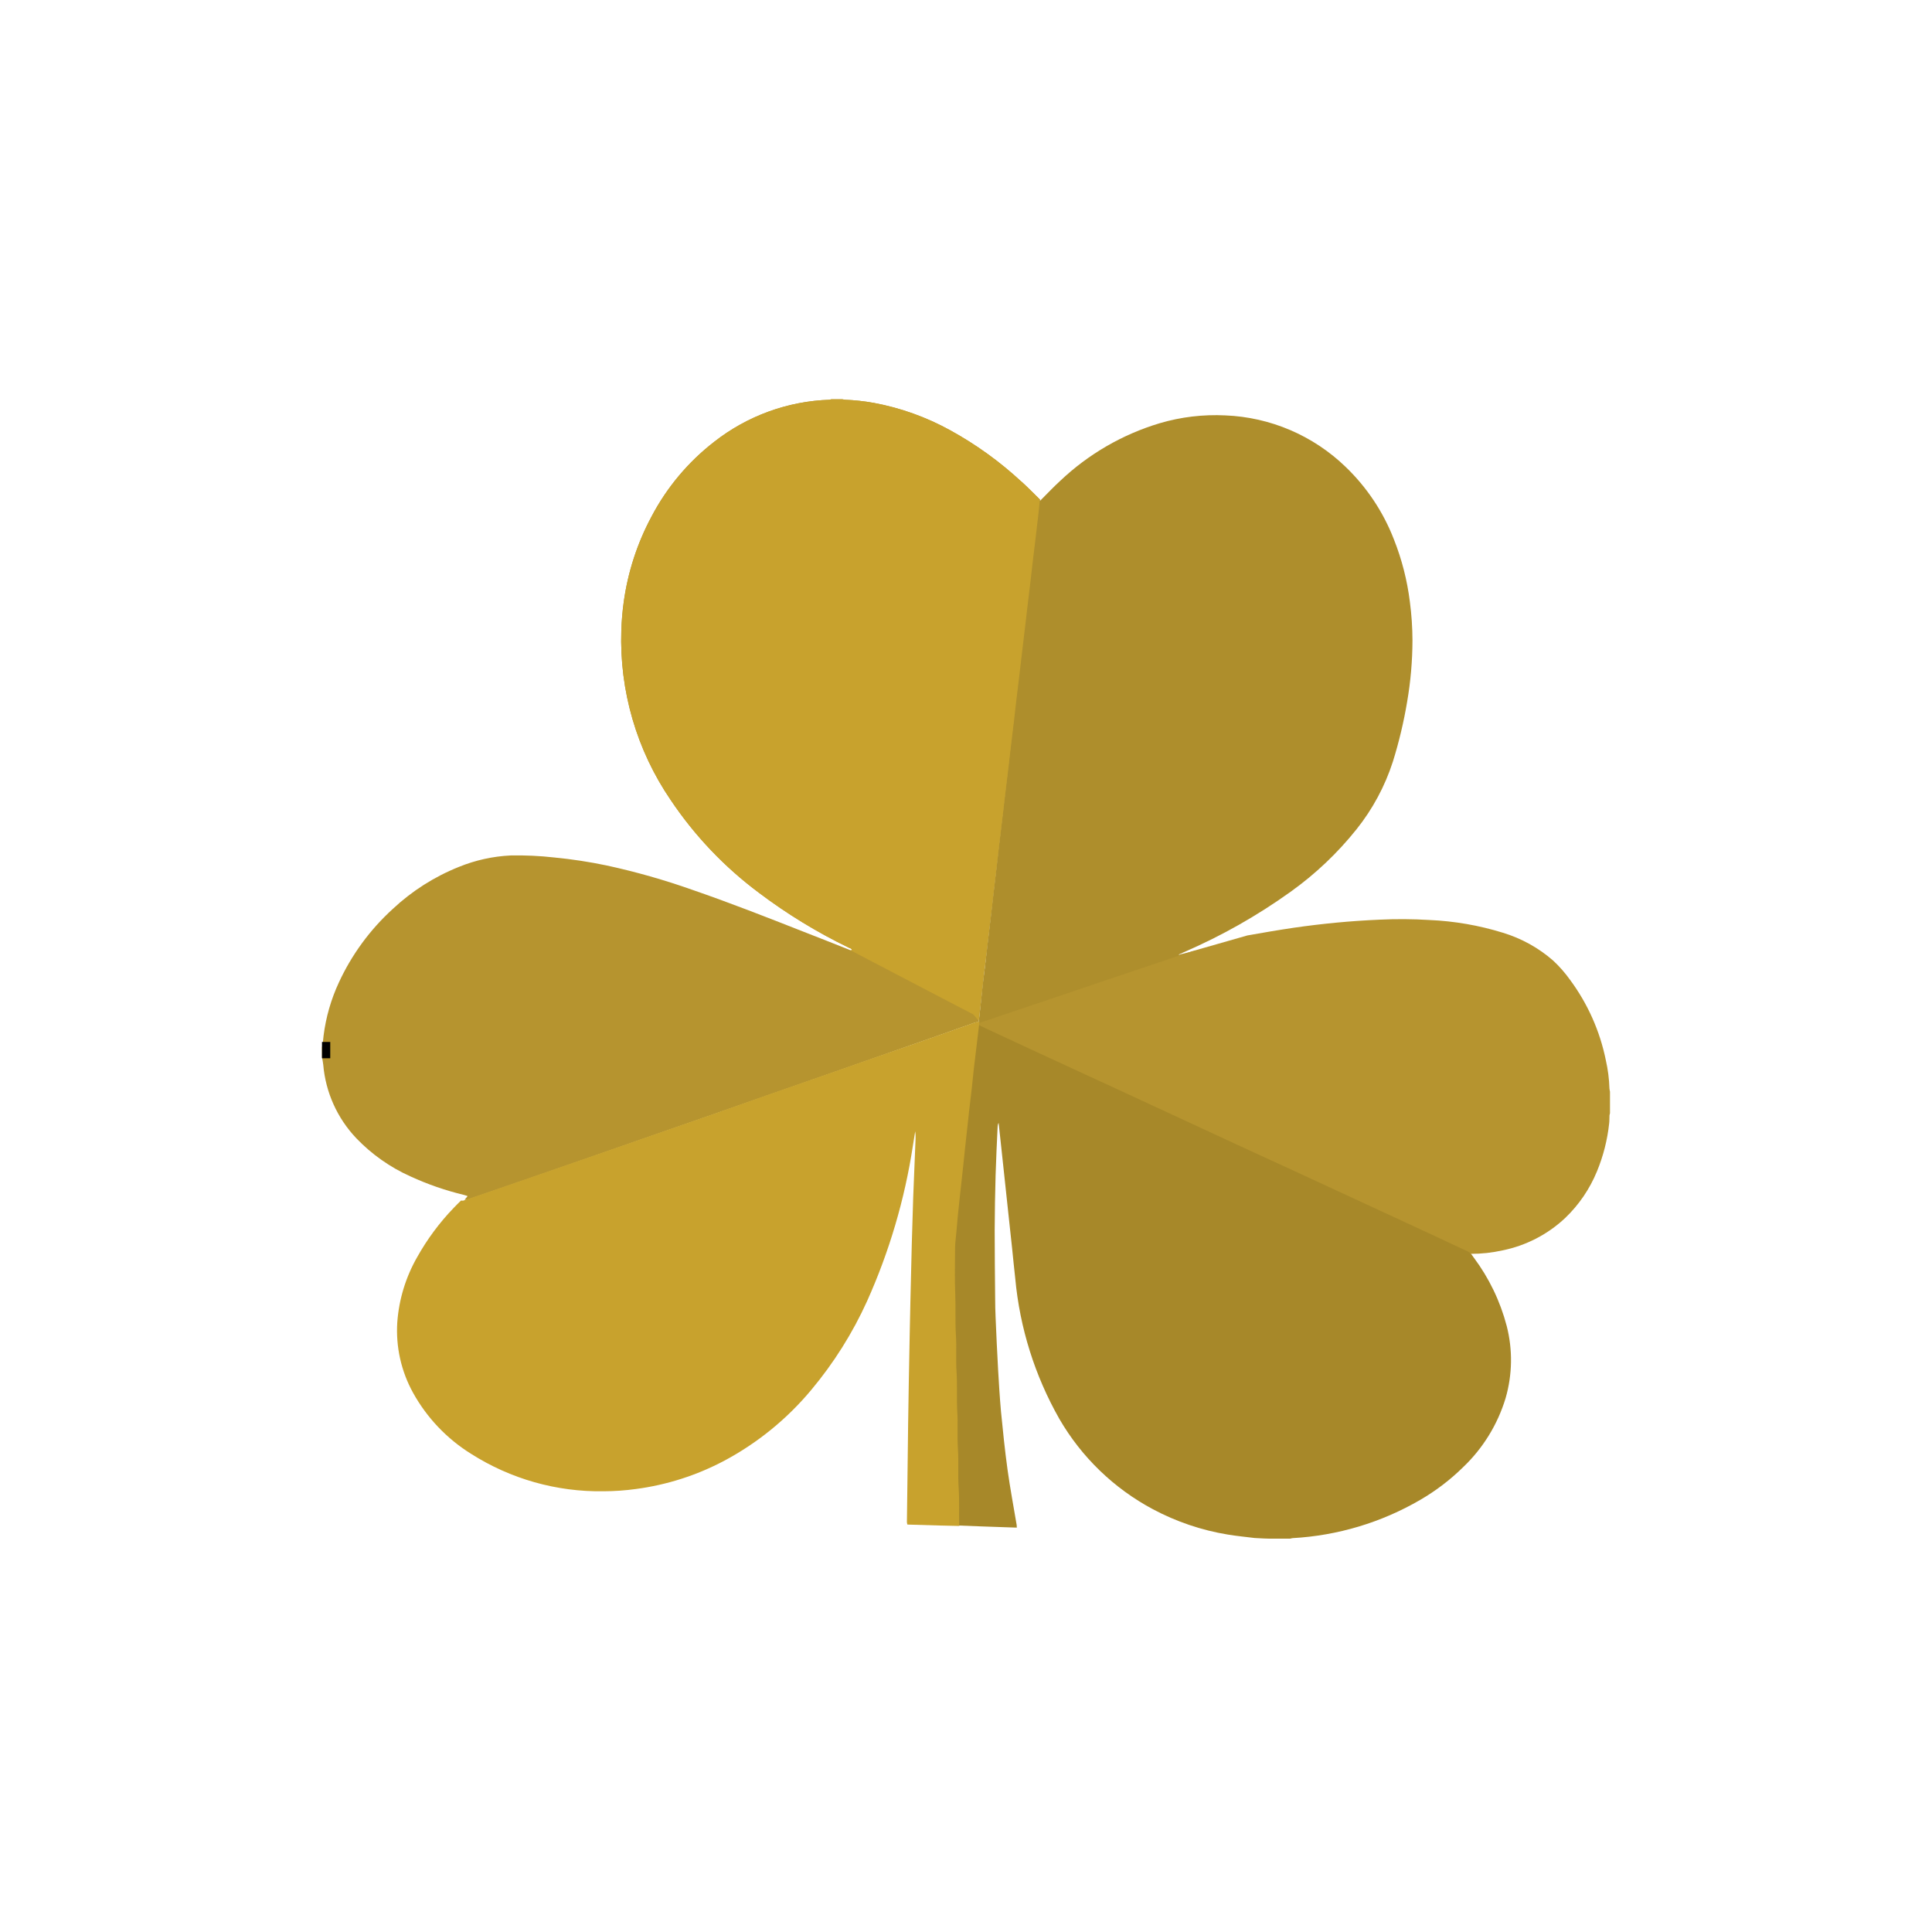 <svg width="150" height="150" viewBox="0 0 150 150" fill="none" xmlns="http://www.w3.org/2000/svg">
<path d="M65.395 31C65.462 31.016 65.529 31.028 65.597 31.036C66.353 31.065 67.106 31.148 67.851 31.282C69.925 31.669 71.924 32.386 73.772 33.406C75.768 34.501 77.621 35.837 79.291 37.384C79.787 37.828 80.258 38.321 80.742 38.79C80.702 39.177 80.667 39.561 80.623 39.95C80.566 40.458 80.508 40.966 80.447 41.474C80.362 42.159 80.278 42.843 80.198 43.525C80.138 44.043 80.082 44.561 80.02 45.081C79.938 45.774 79.851 46.467 79.771 47.158C79.712 47.667 79.656 48.176 79.594 48.682C79.514 49.385 79.425 50.084 79.343 50.787C79.283 51.295 79.225 51.804 79.165 52.313C79.083 52.998 78.996 53.68 78.916 54.364C78.854 54.882 78.8 55.399 78.738 55.919C78.658 56.613 78.569 57.304 78.489 57.997C78.429 58.506 78.374 59.014 78.314 59.523C78.229 60.225 78.145 60.925 78.061 61.628C78.001 62.137 77.942 62.646 77.883 63.154C77.801 63.836 77.716 64.518 77.634 65.203C77.572 65.723 77.518 66.238 77.456 66.758C77.376 67.449 77.29 68.14 77.207 68.833C77.147 69.342 77.092 69.851 77.032 70.36L76.776 72.464C76.716 72.964 76.665 73.464 76.603 73.964C76.541 74.464 76.467 74.997 76.405 75.519C76.327 76.201 76.254 76.888 76.183 77.57C76.118 78.141 76.05 78.712 75.985 79.281V79.341C75.879 79.352 75.775 79.372 75.672 79.401C74.683 79.748 73.694 80.101 72.703 80.452L68.095 82.067L64.52 83.323L59.607 85.038L55.856 86.354L51.699 87.802L47.615 89.227L43.331 90.718L39.8 91.94C38.623 92.344 37.447 92.753 36.268 93.153C36.202 93.165 36.135 93.165 36.07 93.153L36.292 92.884C36.292 92.864 36.281 92.851 36.276 92.851L36.012 92.771C34.586 92.429 33.198 91.948 31.866 91.335C30.288 90.629 28.862 89.624 27.666 88.376C26.184 86.818 25.277 84.801 25.096 82.659C25.078 82.467 25.033 82.281 25 82.092V81.294C25.019 81.257 25.033 81.217 25.042 81.176C25.071 80.921 25.091 80.665 25.122 80.412C25.302 78.979 25.704 77.582 26.313 76.272C27.31 74.116 28.728 72.18 30.484 70.58C31.979 69.178 33.723 68.068 35.625 67.307C36.905 66.785 38.264 66.484 39.645 66.418C40.775 66.395 41.906 66.447 43.029 66.574C44.402 66.706 45.766 66.915 47.115 67.198C49.375 67.689 51.602 68.323 53.781 69.096C56.69 70.098 59.558 71.224 62.413 72.349C63.571 72.793 64.727 73.262 65.886 73.717C65.966 73.748 66.051 73.815 66.157 73.76C66.109 73.631 65.989 73.62 65.9 73.577C63.443 72.388 61.108 70.962 58.929 69.318C56.254 67.325 53.937 64.891 52.079 62.121C49.43 58.247 48.085 53.629 48.239 48.938C48.264 48.204 48.326 47.472 48.426 46.745C48.745 44.423 49.475 42.176 50.581 40.11C51.767 37.85 53.424 35.87 55.441 34.306C58.009 32.289 61.154 31.143 64.418 31.036C64.46 31.028 64.5 31.016 64.54 31H65.395Z" fill="#B6942F"/>
<path d="M95.466 73.193C95.443 73.313 95.343 73.34 95.243 73.371L93.626 73.953L89.724 75.353L87.393 76.184C85.838 76.739 84.282 77.295 82.727 77.855C81.943 78.139 81.156 78.417 80.372 78.692C79.39 79.043 78.41 79.39 77.43 79.743C77.357 79.775 77.287 79.812 77.221 79.856L76.159 80.203C76.066 80.234 75.972 80.259 75.879 80.285C75.946 79.701 76.012 79.117 76.077 78.532C76.157 77.832 76.228 77.13 76.299 76.428C76.361 75.899 76.432 75.368 76.497 74.839C76.561 74.311 76.612 73.815 76.672 73.302C76.757 72.582 76.843 71.866 76.928 71.146C76.988 70.626 77.043 70.102 77.105 69.591C77.188 68.882 77.274 68.173 77.356 67.462C77.419 66.931 77.474 66.4 77.534 65.871C77.614 65.171 77.701 64.472 77.783 63.772C77.845 63.249 77.901 62.727 77.961 62.216C78.045 61.496 78.132 60.781 78.216 60.061C78.276 59.539 78.332 59.019 78.394 58.506C78.479 57.795 78.563 57.088 78.645 56.377C78.707 55.846 78.761 55.315 78.823 54.786C78.903 54.084 78.992 53.384 79.072 52.684C79.134 52.164 79.19 51.64 79.25 51.129C79.334 50.411 79.423 49.693 79.505 48.973C79.565 48.453 79.621 47.929 79.683 47.418C79.763 46.709 79.852 45.998 79.934 45.289C79.996 44.761 80.052 44.227 80.112 43.699C80.194 42.999 80.281 42.296 80.363 41.596C80.425 41.077 80.484 40.558 80.538 40.041C80.583 39.643 80.621 39.248 80.661 38.852C80.776 38.915 80.818 38.806 80.883 38.748C81.356 38.279 81.812 37.79 82.305 37.341C84.495 35.262 87.143 33.727 90.035 32.86C91.688 32.372 93.411 32.166 95.132 32.251C98.632 32.391 101.958 33.815 104.476 36.25C106.119 37.829 107.397 39.748 108.22 41.872C108.839 43.43 109.256 45.061 109.462 46.725C109.594 47.722 109.661 48.727 109.664 49.733C109.659 51.32 109.521 52.904 109.253 54.468C108.99 56.047 108.619 57.606 108.142 59.135C107.527 61.04 106.572 62.818 105.322 64.383C103.847 66.231 102.122 67.865 100.198 69.24C97.618 71.089 94.849 72.657 91.937 73.919L91.668 74.042L91.526 74.108C91.532 74.119 91.537 74.13 91.541 74.142L91.664 74.091L93.281 73.702L94.226 73.48L95.486 73.191" fill="#AE8E2C"/>
<path d="M75.912 79.463C76.005 79.437 76.098 79.415 76.189 79.383L77.234 79.046C77.314 79.112 77.4 79.171 77.489 79.223C78.067 79.51 78.647 79.79 79.225 80.07L80.751 80.808L84.486 82.63C85.462 83.105 86.442 83.574 87.417 84.047L90.988 85.783L94.203 87.338L97.703 89.038L100.989 90.633L104.393 92.286L107.655 93.871C108.829 94.441 110.004 95.012 111.179 95.584C112.201 96.083 113.223 96.584 114.245 97.088C114.306 97.132 114.361 97.184 114.407 97.243L114.167 97.284L114.418 97.632C115.607 99.222 116.477 101.027 116.98 102.947C117.453 104.79 117.423 106.726 116.894 108.553C116.276 110.595 115.139 112.442 113.594 113.913C112.599 114.892 111.484 115.742 110.277 116.444C107.255 118.205 103.859 119.225 100.367 119.419C100.299 119.427 100.232 119.441 100.167 119.461H98.58L98.136 119.448L97.412 119.41C96.712 119.323 96.007 119.257 95.314 119.141C93.282 118.807 91.318 118.141 89.501 117.17C86.481 115.557 83.971 113.133 82.253 110.171C80.345 106.817 79.175 103.093 78.823 99.25C78.734 98.468 78.66 97.695 78.578 96.901C78.483 96.023 78.388 95.144 78.294 94.264C78.197 93.359 78.1 92.453 78.003 91.546C77.905 90.64 77.807 89.727 77.709 88.807C77.65 88.265 77.591 87.723 77.532 87.183C77.484 87.266 77.458 87.36 77.456 87.456C77.4 88.718 77.334 89.982 77.298 91.246C77.258 92.671 77.232 94.093 77.227 95.517C77.227 97.27 77.247 99.019 77.263 100.772C77.263 101.276 77.276 101.781 77.298 102.285C77.358 103.636 77.414 104.987 77.492 106.338C77.554 107.413 77.62 108.491 77.714 109.564C77.863 111.086 78.018 112.608 78.227 114.122C78.427 115.557 78.696 116.983 78.936 118.412C78.936 118.468 78.936 118.526 78.951 118.599C78.88 118.599 78.827 118.599 78.774 118.599L76.263 118.512L74.376 118.439C74.347 117.459 74.396 116.481 74.332 115.497C74.267 114.513 74.345 113.486 74.279 112.477C74.216 111.524 74.279 110.571 74.228 109.615C74.165 108.602 74.239 107.585 74.172 106.567C74.11 105.609 74.183 104.643 74.121 103.678C74.054 102.638 74.121 101.594 74.07 100.55C74.019 99.341 74.056 98.126 74.056 96.915C74.056 96.817 74.056 96.719 74.072 96.624C74.099 96.315 74.132 96.008 74.161 95.701C74.201 95.257 74.236 94.813 74.281 94.368C74.325 93.924 74.376 93.439 74.427 92.973C74.47 92.571 74.514 92.166 74.559 91.764C74.603 91.362 74.647 90.94 74.692 90.529C74.736 90.118 74.774 89.702 74.819 89.291C74.881 88.704 74.947 88.118 75.01 87.529C75.052 87.145 75.092 86.756 75.134 86.369C75.196 85.818 75.265 85.258 75.325 84.716C75.385 84.174 75.439 83.605 75.499 83.056C75.558 82.507 75.63 81.945 75.694 81.401C75.767 80.768 75.836 80.157 75.909 79.523C75.909 79.503 75.909 79.483 75.909 79.463" fill="#A78829"/>
<path d="M96.845 72.628C98.049 72.415 99.253 72.206 100.464 72.028C101.56 71.87 102.66 71.738 103.762 71.633C104.864 71.528 105.986 71.451 107.128 71.402C108.407 71.341 109.689 71.35 110.967 71.428C112.907 71.511 114.828 71.843 116.682 72.417C118.122 72.853 119.453 73.59 120.586 74.579C121.073 75.031 121.512 75.532 121.897 76.072C123.27 77.925 124.219 80.056 124.677 82.316C124.84 83.036 124.934 83.769 124.957 84.507C124.965 84.591 124.98 84.675 124.999 84.758V86.425C124.983 86.481 124.97 86.538 124.961 86.596C124.95 86.802 124.961 87.013 124.935 87.22C124.798 88.5 124.48 89.754 123.988 90.944C123.429 92.309 122.589 93.541 121.524 94.561C120.167 95.838 118.481 96.71 116.656 97.079C115.849 97.26 115.025 97.35 114.198 97.348C114.151 97.289 114.095 97.238 114.032 97.197C112.98 96.7 111.927 96.208 110.872 95.719L107.243 94.039L103.882 92.484L100.373 90.862L96.987 89.306L93.383 87.64L90.072 86.105C88.847 85.537 87.621 84.97 86.395 84.403L83.375 83.012L79.524 81.234L77.954 80.503C77.356 80.228 76.758 79.952 76.176 79.672C76.08 79.622 75.987 79.564 75.9 79.499C75.971 79.455 76.045 79.418 76.123 79.39L79.105 78.385C79.902 78.119 80.7 77.854 81.495 77.583L86.221 75.984L88.586 75.19L92.543 73.857" fill="#B6942F"/>
<path d="M74.487 118.475L72.981 118.441L70.559 118.37C70.526 118.37 70.49 118.37 70.441 118.357C70.427 118.298 70.417 118.239 70.412 118.179C70.423 117.19 70.437 116.204 70.45 115.215C70.468 113.674 70.486 112.135 70.506 110.595C70.521 109.485 70.541 108.389 70.559 107.287C70.581 106.034 70.605 104.779 70.63 103.523C70.646 102.696 70.664 101.869 70.683 101.041C70.717 99.537 70.754 98.034 70.792 96.531C70.823 95.345 70.86 94.154 70.901 92.955C70.957 91.433 71.023 89.913 71.085 88.394C71.094 88.206 71.084 88.017 71.057 87.832C70.994 88.209 70.937 88.589 70.874 88.969C70.239 93.129 69.043 97.183 67.319 101.021C66.194 103.502 64.737 105.82 62.989 107.909C61.111 110.164 58.814 112.034 56.225 113.415C54.089 114.547 51.769 115.289 49.372 115.606C48.537 115.721 47.694 115.78 46.85 115.782C43.211 115.837 39.635 114.824 36.565 112.869C34.689 111.699 33.142 110.07 32.07 108.136C31.145 106.461 30.72 104.556 30.846 102.648C30.977 100.879 31.501 99.162 32.379 97.621C33.163 96.216 34.125 94.918 35.243 93.76C35.419 93.573 35.607 93.393 35.79 93.211C35.856 93.222 35.923 93.222 35.989 93.211C37.175 92.806 38.36 92.399 39.545 91.989L43.1 90.76L47.422 89.262L51.537 87.829L55.73 86.372L59.507 85.038L64.462 83.314L68.066 82.052C69.632 81.516 71.188 80.975 72.736 80.428C73.736 80.077 74.736 79.721 75.729 79.372C75.833 79.346 75.939 79.328 76.045 79.317C75.974 79.944 75.903 80.568 75.823 81.195C75.758 81.75 75.685 82.305 75.621 82.861C75.556 83.416 75.507 83.972 75.445 84.53C75.383 85.087 75.314 85.641 75.249 86.196C75.203 86.583 75.165 86.972 75.123 87.36C75.058 87.951 74.99 88.543 74.927 89.138C74.881 89.553 74.843 89.969 74.798 90.382C74.754 90.796 74.707 91.211 74.663 91.627C74.618 92.042 74.574 92.438 74.529 92.844C74.481 93.311 74.427 93.78 74.381 94.249C74.334 94.717 74.301 95.151 74.258 95.602C74.23 95.91 74.196 96.219 74.167 96.528C74.167 96.624 74.152 96.724 74.152 96.822C74.152 98.041 74.112 99.266 74.165 100.479C74.21 101.53 74.15 102.579 74.216 103.625C74.278 104.596 74.203 105.567 74.267 106.532C74.334 107.556 74.267 108.58 74.323 109.6C74.385 110.562 74.312 111.522 74.374 112.489C74.441 113.502 74.363 114.517 74.43 115.528C74.496 116.539 74.445 117.504 74.476 118.49" fill="#C8A22D"/>
<path d="M25 80.897H25.64V82.163H25V80.897Z" fill="black"/>
<path d="M25.013 81.254C25.013 81.267 25.013 81.281 25 81.294V81.805L25.013 81.254Z" fill="#C8A22D"/>
<path d="M79.29 37.384C77.622 35.837 75.769 34.502 73.775 33.406C71.927 32.386 69.927 31.669 67.852 31.282C67.107 31.148 66.355 31.065 65.599 31.036C65.53 31.028 65.462 31.016 65.394 31H64.541C64.501 31.016 64.461 31.028 64.419 31.036C61.158 31.145 58.017 32.291 55.451 34.306C53.431 35.87 51.771 37.849 50.583 40.11C49.476 42.176 48.745 44.423 48.425 46.745C48.325 47.472 48.263 48.204 48.239 48.938C48.084 53.629 49.429 58.246 52.078 62.121C53.936 64.891 56.253 67.325 58.928 69.318C61.108 70.962 63.443 72.389 65.901 73.577C65.987 73.62 66.108 73.633 66.156 73.76C66.131 73.772 66.103 73.779 66.074 73.779C66.046 73.779 66.017 73.772 65.992 73.76C70.976 76.37 75.564 78.757 75.564 78.757L75.982 79.241C76.046 78.679 76.113 78.119 76.177 77.555C76.255 76.87 76.326 76.186 76.4 75.504C76.462 74.986 76.533 74.468 76.595 73.948C76.657 73.428 76.709 72.948 76.769 72.448C76.852 71.745 76.936 71.043 77.022 70.344C77.082 69.835 77.137 69.327 77.197 68.818C77.277 68.125 77.364 67.434 77.446 66.743C77.508 66.225 77.562 65.707 77.624 65.187C77.704 64.503 77.791 63.821 77.873 63.139C77.933 62.63 77.991 62.121 78.051 61.612L78.306 59.508C78.364 58.999 78.419 58.49 78.482 57.981C78.564 57.288 78.65 56.597 78.733 55.904C78.793 55.386 78.848 54.868 78.91 54.348C78.99 53.664 79.077 52.982 79.159 52.297C79.219 51.789 79.275 51.28 79.337 50.771C79.421 50.069 79.508 49.369 79.588 48.667C79.648 48.158 79.704 47.649 79.766 47.143C79.846 46.449 79.935 45.756 80.015 45.065C80.077 44.547 80.13 44.03 80.193 43.51C80.273 42.825 80.359 42.141 80.441 41.459C80.504 40.951 80.563 40.443 80.619 39.934C80.661 39.548 80.699 39.161 80.739 38.775C80.257 38.306 79.786 37.821 79.288 37.368" fill="#C8A22D"/>
</svg>
